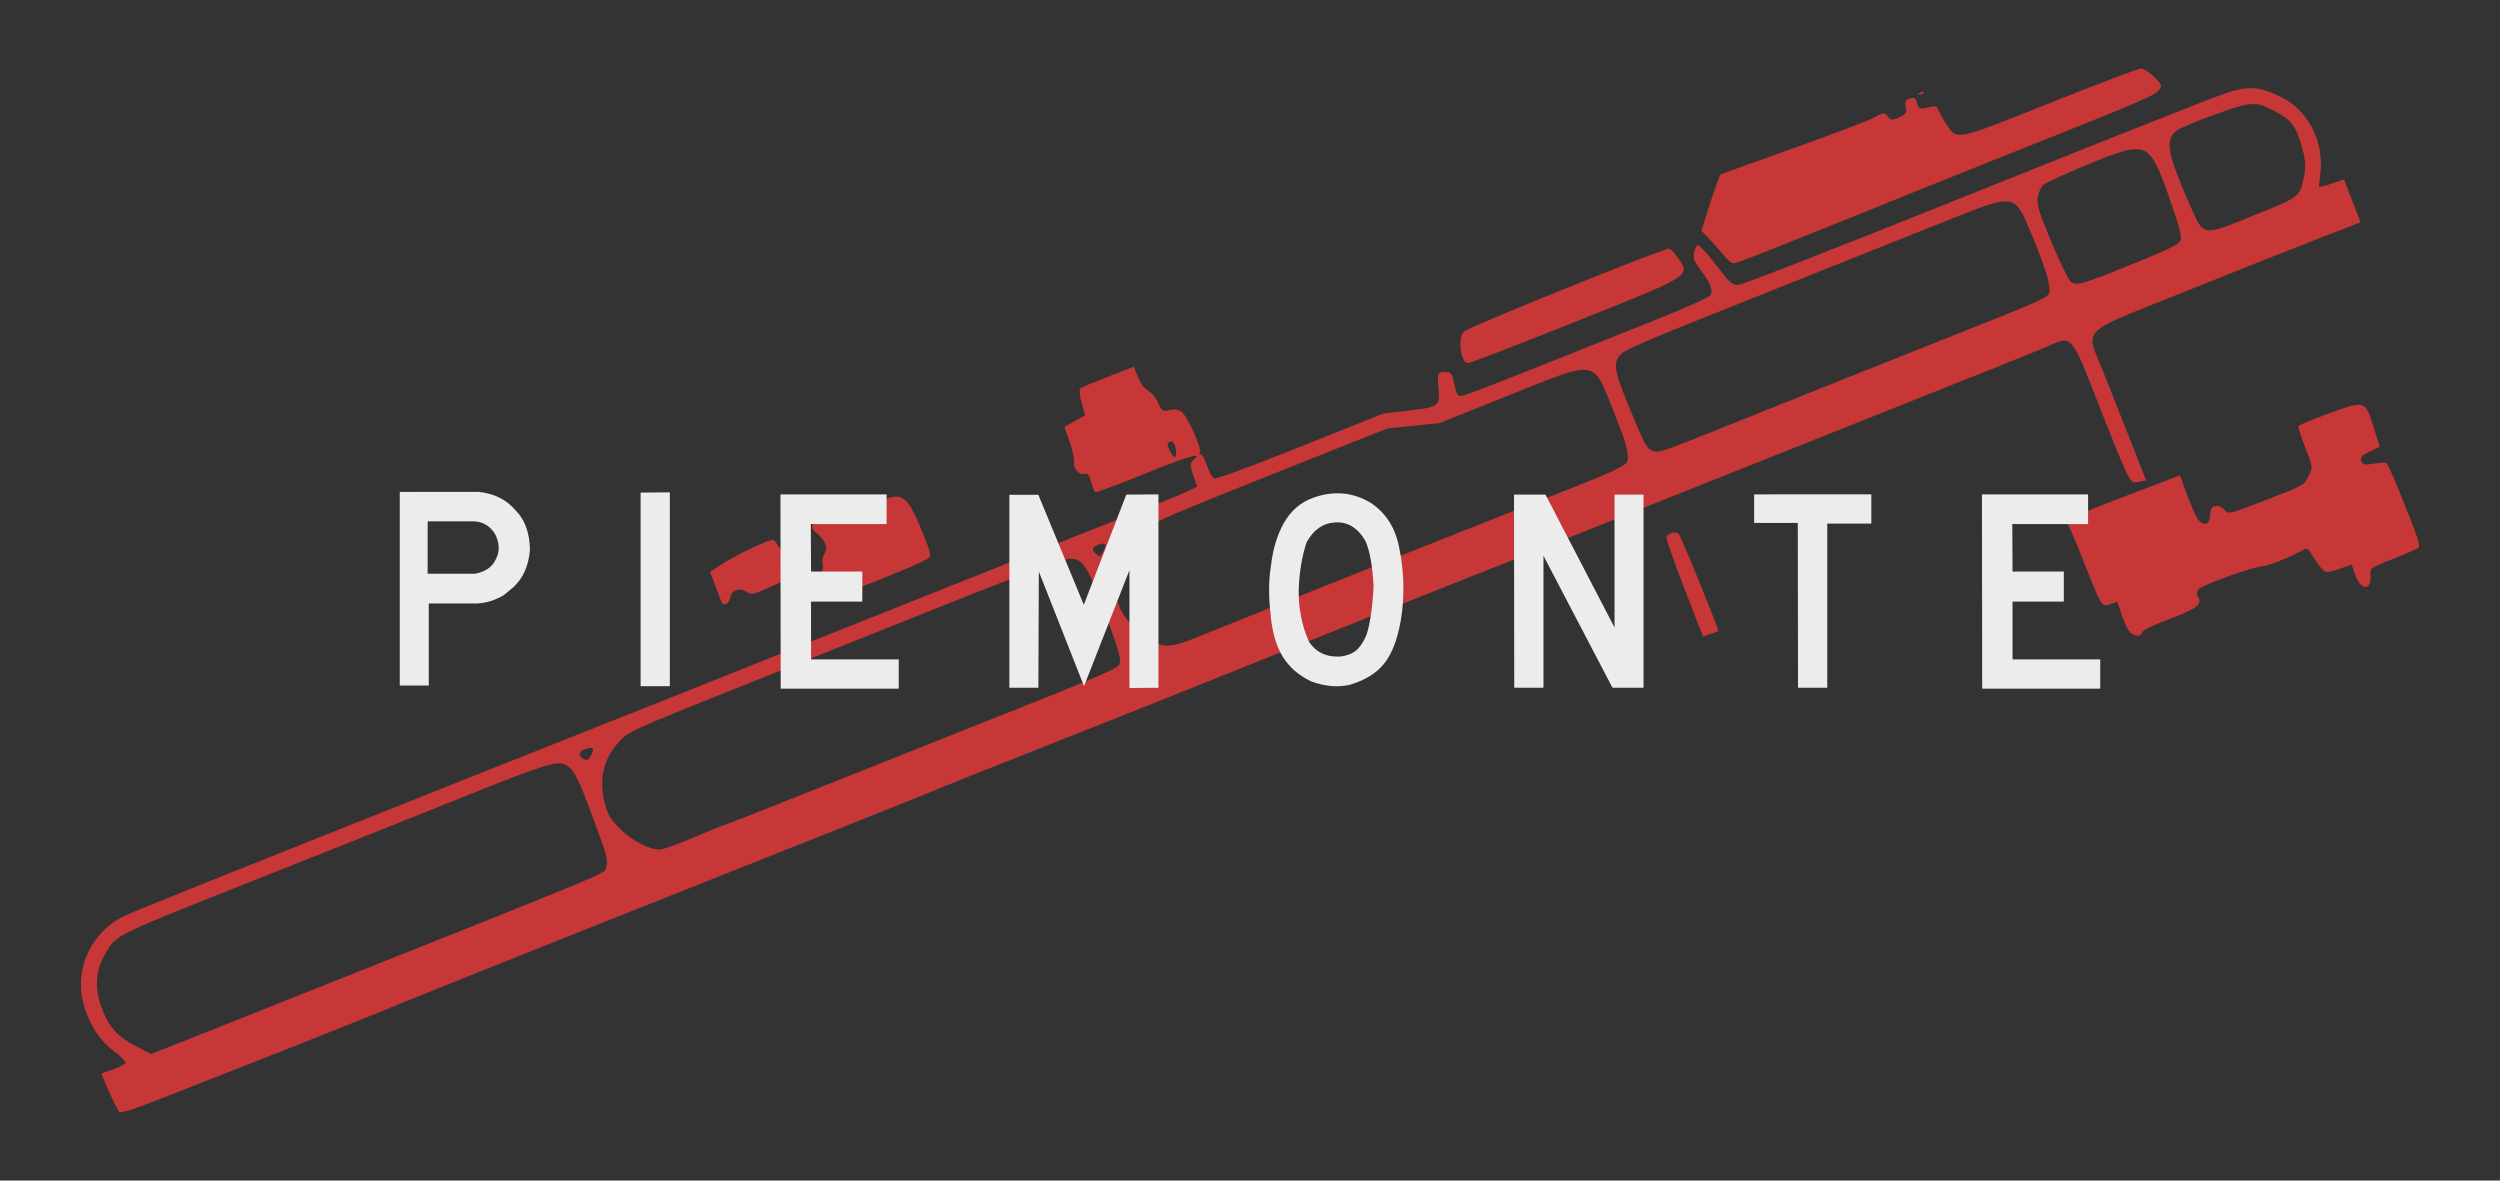 <?xml version="1.0" encoding="UTF-8" standalone="no"?> <!-- Created with Inkscape (http://www.inkscape.org/) --> <svg xmlns:dc="http://purl.org/dc/elements/1.1/" xmlns:cc="http://creativecommons.org/ns#" xmlns:rdf="http://www.w3.org/1999/02/22-rdf-syntax-ns#" xmlns:svg="http://www.w3.org/2000/svg" xmlns="http://www.w3.org/2000/svg" xmlns:sodipodi="http://sodipodi.sourceforge.net/DTD/sodipodi-0.dtd" xmlns:inkscape="http://www.inkscape.org/namespaces/inkscape" width="360" height="170" id="svg3132" version="1.1" inkscape:version="0.48.0 r9654" sodipodi:docname="rgs-lombardia.svg"><defs id="defs3134"></defs><g inkscape:label="Livello 1" inkscape:groupmode="layer" id="layer1" transform="translate(0,-882.362)"><g id="g3144" transform="translate(60,-45.714)"><rect y="928.076" x="-60" height="170" width="360" id="rect3132" style="fill:#333333;fill-rule:evenodd;stroke:none"></rect><path sodipodi:nodetypes="ccsssscsccccscscsscscscccsccccscscccsccccsccccsssssssssscccscsssssssssssssscssssccccccsscsssccsscsccssscsscscssssccsssssscccssccscsccccccccccccsscscsssssssccccccssscssssscssccccscsscssscccsscsscscccscscccccsscscscccscsccccccccsscsccccsscscccccccscscsscsccccscsscsssccccsscccscscscccss" inkscape:connector-curvature="0" id="path3395" d="m 275.779,954.513 c -0.966,0.335 -1.784,0.529 -1.819,0.429 -0.035,-0.099 0.029,-0.848 0.142,-1.663 0.684,-4.958 -1.881,-9.693 -6.253,-11.543 -3.526,-1.491 -4.605,-1.38 -11.008,1.135 -7.714,3.031 -18.545,7.342 -30.473,12.131 -22.816,9.159 -35.291,14.029 -36.126,14.104 -0.749,0.067 -1.233,-0.377 -3.144,-2.884 -1.242,-1.63 -2.427,-2.904 -2.633,-2.833 -0.206,0.072 -0.444,0.573 -0.53,1.114 -0.132,0.835 0.019,1.215 0.996,2.509 1.396,1.848 1.783,2.865 1.358,3.568 -0.192,0.318 -3.203,1.685 -7.528,3.418 -22.194,8.894 -27.902,11.125 -28.421,11.109 -0.453,-0.014 -0.648,-0.376 -0.924,-1.722 -0.32,-1.556 -0.426,-1.706 -1.216,-1.727 -1.172,-0.031 -1.239,0.11 -1.062,2.224 0.228,2.712 0.107,2.807 -4.2,3.31 l -3.727,0.435 -11.969,4.777 c -8.243,3.29 -12.115,4.706 -12.435,4.551 -0.256,-0.124 -0.714,-0.974 -1.017,-1.89 -0.322,-0.973 -0.701,-1.614 -0.912,-1.544 -0.252,0.084 -0.277,0.008 -0.082,-0.253 0.339,-0.452 -1.69,-5.028 -2.603,-5.869 -0.376,-0.346 -1.025,-0.453 -1.726,-0.283 -1.04,0.253 -1.165,0.177 -1.695,-1.028 -0.315,-0.715 -0.959,-1.504 -1.431,-1.753 -0.529,-0.279 -1.092,-1.027 -1.469,-1.952 l -0.61,-1.5 -3.659,1.417 c -2.012,0.779 -3.819,1.536 -4.015,1.683 -0.201,0.15 -0.132,1.053 0.158,2.073 l 0.514,1.807 -1.488,0.841 -1.488,0.841 0.751,2.16 c 0.413,1.188 0.696,2.505 0.63,2.927 -0.148,0.933 0.803,1.946 1.575,1.677 0.394,-0.137 0.602,0.142 0.88,1.178 0.201,0.746 0.473,1.409 0.606,1.474 0.133,0.064 3.305,-1.122 7.05,-2.635 6.488,-2.623 8.526,-3.205 7.095,-2.027 -0.533,0.439 -0.542,0.783 -0.055,2.184 l 0.578,1.663 -1.362,0.666 c -0.749,0.367 -3.59,1.535 -6.315,2.596 -2.724,1.061 -13.177,5.208 -23.228,9.215 -10.051,4.007 -23.387,9.323 -29.635,11.813 -6.248,2.49 -14.397,5.742 -18.108,7.226 -3.711,1.484 -12.161,4.839 -18.778,7.455 -6.617,2.617 -16.769,6.654 -22.562,8.973 -5.792,2.318 -15.57,6.221 -21.729,8.672 -6.159,2.451 -11.92,4.805 -12.803,5.231 -4.763,2.299 -7.231,7.644 -5.847,12.659 0.809,2.932 2.288,5.221 4.391,6.8 0.955,0.717 1.701,1.469 1.656,1.67 -0.045,0.202 -0.847,0.633 -1.782,0.958 l -1.7,0.591 1.105,2.591 c 0.608,1.425 1.278,2.732 1.49,2.904 0.29,0.236 1.903,-0.283 6.524,-2.099 3.377,-1.327 7.476,-2.936 9.109,-3.576 10.969,-4.301 19.957,-7.882 25.191,-10.037 3.337,-1.374 14.591,-5.883 25.009,-10.021 39.078,-15.521 48.336,-19.21 51.204,-20.405 1.621,-0.675 6.657,-2.688 11.192,-4.473 9.779,-3.848 26.358,-10.454 40.503,-16.139 5.609,-2.254 15.537,-6.209 22.064,-8.788 6.527,-2.579 15.049,-5.969 18.939,-7.532 3.89,-1.563 17.002,-6.793 29.139,-11.622 33.251,-13.229 37.038,-14.746 39.23,-15.716 3.066,-1.357 3.056,-1.37 6.927,8.6 1.74,4.483 3.532,8.866 3.981,9.741 0.749,1.458 0.901,1.572 1.828,1.363 l 1.011,-0.227 -2.182,-5.552 c -1.2,-3.053 -2.982,-7.551 -3.958,-9.995 -2.618,-6.55 -3.774,-5.382 11.364,-11.47 6.816,-2.741 15.379,-6.144 19.029,-7.561 l 6.636,-2.577 -1.198,-3.089 -1.198,-3.089 -1.756,0.61 z m -3.969,-1.201 c -0.624,3.149 -0.532,3.076 -7.289,5.796 -7.53,3.031 -7.147,3.094 -9.171,-1.501 -3.258,-7.393 -3.609,-9.311 -1.96,-10.694 0.379,-0.318 2.827,-1.356 5.44,-2.306 5.273,-1.918 5.976,-1.968 8.562,-0.615 2.517,1.317 3.149,2.102 3.999,4.965 0.601,2.023 0.692,2.974 0.419,4.354 z m -17.793,9.286 c -0.192,0.626 -1.046,1.079 -5.461,2.893 -8.656,3.557 -9.604,3.843 -10.381,3.126 -0.365,-0.337 -1.62,-2.919 -2.789,-5.738 -1.859,-4.485 -2.102,-5.281 -1.946,-6.37 0.098,-0.684 0.461,-1.501 0.806,-1.815 0.345,-0.314 3.212,-1.628 6.371,-2.921 8.672,-3.547 8.86,-3.467 11.858,5.051 1.272,3.614 1.706,5.239 1.543,5.773 z m -18.961,7.754 c -0.263,0.544 -1.861,1.293 -7.731,3.625 -11.385,4.522 -29.132,11.606 -39.329,15.699 -8.877,3.563 -9.244,3.683 -10.095,3.302 -0.775,-0.347 -1.159,-1.064 -3.13,-5.844 -2.462,-5.972 -2.588,-6.843 -1.185,-8.212 0.396,-0.386 4.197,-2.073 8.92,-3.959 4.527,-1.807 12.896,-5.151 18.599,-7.431 5.703,-2.28 14.053,-5.616 18.557,-7.414 10.631,-4.243 10.357,-4.273 12.76,1.406 2.123,5.018 3.021,8.027 2.633,8.828 z m -60.675,23.967 c -0.115,0.838 -1.544,1.498 -12.72,5.877 -9.867,3.866 -42.195,16.75 -48.477,19.321 -4.657,1.905 -5.519,1.968 -7.762,0.564 -3.086,-1.932 -4.727,-4.476 -4.929,-7.641 -0.141,-2.221 0.723,-4.979 2.046,-6.531 1.584,-1.858 2.854,-2.438 22.2,-10.145 l 15.026,-5.986 3.767,-0.388 3.767,-0.388 10.003,-4.011 c 12.821,-5.14 12.018,-5.254 14.981,2.121 1.814,4.517 2.258,6.04 2.098,7.205 z m -65.161,-0.459 c -0.184,0.064 -0.552,-0.356 -0.817,-0.934 -0.366,-0.796 -0.351,-1.096 0.061,-1.24 0.412,-0.143 0.61,0.083 0.817,0.934 0.15,0.618 0.123,1.176 -0.061,1.24 z m -10.389,13.707 c -0.419,0.766 -0.468,0.779 -1.017,0.273 -0.693,-0.639 -0.563,-1.009 0.48,-1.372 0.948,-0.33 1.123,0.027 0.537,1.099 z m 5.457,15.244 c -0.175,0.061 -0.428,-0.033 -0.563,-0.207 -0.135,-0.175 0.006,-0.405 0.313,-0.512 0.307,-0.107 0.56,-0.013 0.563,0.207 0.003,0.221 -0.138,0.451 -0.313,0.512 z m -3.026,0.755 c -0.248,0.81 -1.323,1.269 -24.228,10.355 -6.524,2.588 -16.453,6.539 -22.066,8.781 -5.613,2.242 -10.439,4.131 -10.725,4.199 -0.286,0.067 -2.239,0.86 -4.341,1.763 -2.102,0.902 -4.233,1.677 -4.737,1.722 -1.488,0.132 -3.926,-1.073 -5.763,-2.85 -1.478,-1.43 -1.795,-1.946 -2.289,-3.736 -1.004,-3.637 -0.123,-6.917 2.525,-9.398 1.255,-1.176 2.331,-1.634 25.589,-10.9 6.248,-2.49 16.101,-6.422 21.894,-8.739 5.793,-2.317 12,-4.724 13.792,-5.35 5.065,-1.769 5.013,-1.822 9.048,9.244 1.074,2.945 1.458,4.394 1.3,4.909 z m -76.168,13.349 c -0.321,0.586 -0.538,0.701 -0.951,0.501 -0.956,-0.463 -0.883,-1.113 0.166,-1.477 1.149,-0.399 1.38,-0.112 0.784,0.976 z m 2.194,15.971 c -0.413,1.145 4.358,-0.835 -52.823,21.929 -1.721,0.685 -5.285,2.101 -7.921,3.147 l -4.792,1.901 -2.133,-1.122 c -2.821,-1.484 -3.97,-2.774 -5.013,-5.634 -0.998,-2.733 -0.839,-5.234 0.479,-7.559 1.659,-2.926 0.686,-2.45 23.256,-11.396 8.518,-3.376 20.03,-7.966 25.583,-10.2 14.098,-5.671 16.115,-6.348 17.325,-5.814 1.433,0.632 1.912,1.587 4.902,9.773 1.253,3.43 1.424,4.18 1.137,4.976 z m 258.157,-54.187 c -0.85,-2.111 -1.669,-3.898 -1.821,-3.97 -0.151,-0.073 -0.975,-0.015 -1.83,0.128 -1.222,0.204 -1.604,0.118 -1.784,-0.4 -0.186,-0.534 0.046,-0.791 1.218,-1.35 l 1.447,-0.691 -0.835,-2.712 c -1.237,-4.016 -1.238,-4.016 -6.489,-2.087 -2.355,0.865 -4.333,1.678 -4.395,1.806 -0.062,0.128 0.391,1.52 1.006,3.093 1.098,2.807 1.107,2.884 0.45,4.161 -0.667,1.297 -0.685,1.307 -6.117,3.399 -5.283,2.034 -5.462,2.08 -5.905,1.488 -0.495,-0.662 -1.48,-0.837 -1.888,-0.334 -0.14,0.173 -0.267,0.736 -0.282,1.251 -0.036,1.272 -1.107,1.385 -1.83,0.193 -0.309,-0.509 -0.99,-2.099 -1.513,-3.535 l -0.952,-2.61 -7.698,2.929 c -4.234,1.611 -7.942,3.098 -8.24,3.305 -0.334,0.232 -0.405,0.568 -0.185,0.877 0.196,0.276 1.233,2.728 2.305,5.448 2.519,6.396 2.539,6.428 3.78,5.997 l 0.997,-0.347 0.748,2.15 c 0.525,1.509 0.959,2.252 1.456,2.493 0.839,0.406 1.113,0.344 1.437,-0.325 0.141,-0.291 1.769,-1.064 3.905,-1.854 3.87,-1.432 4.775,-2.144 4.068,-3.2 -0.224,-0.334 -0.181,-0.766 0.107,-1.079 0.594,-0.645 7.707,-3.209 9.101,-3.282 0.878,-0.046 4.023,-1.31 5.985,-2.406 0.486,-0.272 0.746,-0.114 1.241,0.751 0.344,0.602 0.937,1.45 1.318,1.885 0.638,0.728 0.837,0.74 2.54,0.148 l 1.848,-0.642 0.509,1.464 c 0.803,2.309 2.37,2.34 2.202,0.044 -0.075,-1.018 -0.064,-1.025 3.21,-2.313 1.807,-0.711 3.45,-1.424 3.652,-1.585 0.388,-0.31 0.099,-1.178 -2.765,-8.29 z m -35.439,-59.71 c -0.612,-0.571 -1.377,-1.046 -1.701,-1.057 -0.324,-0.01 -6.145,2.198 -12.938,4.908 -14.041,5.602 -13.523,5.496 -15.106,3.087 -0.497,-0.757 -1.008,-1.677 -1.136,-2.044 -0.184,-0.53 -0.498,-0.599 -1.523,-0.336 -1.171,0.302 -1.314,0.246 -1.547,-0.609 -0.213,-0.781 -0.392,-0.895 -1.05,-0.666 -0.617,0.214 -0.746,0.489 -0.579,1.232 0.184,0.823 0.05,1.029 -0.962,1.479 -0.977,0.434 -1.25,0.41 -1.619,-0.139 -0.407,-0.608 -0.566,-0.595 -1.962,0.158 -0.835,0.451 -6.098,2.449 -11.695,4.44 -5.597,1.992 -10.279,3.678 -10.406,3.747 -0.127,0.07 -0.806,1.925 -1.51,4.123 l -1.28,3.997 1.168,1.197 c 0.642,0.658 1.573,1.71 2.068,2.337 0.495,0.627 1.119,1.147 1.386,1.156 0.464,0.014 5.561,-1.997 25.842,-10.201 5.001,-2.023 14.85,-5.965 21.886,-8.76 9.556,-3.796 12.942,-5.266 13.384,-5.809 0.709,-0.872 0.692,-0.923 -0.721,-2.241 z m -33.465,2.404 c -0.384,0.152 -0.436,0.258 -0.132,0.272 0.275,0.013 0.559,-0.1 0.632,-0.249 0.072,-0.15 -0.153,-0.16 -0.5,-0.023 z m -35.126,23.542 c -0.375,-0.53 -0.85,-1 -1.055,-1.046 -0.627,-0.14 -29.008,11.324 -29.585,11.95 -0.891,0.967 -0.432,4.501 0.589,4.534 0.296,0.01 7.242,-2.664 15.434,-5.942 17.316,-6.927 16.714,-6.536 14.618,-9.496 z m 2.693,45.48 c -1.132,-2.781 -2.207,-5.233 -2.389,-5.449 -0.394,-0.467 -1.61,-0.118 -1.747,0.5 -0.053,0.239 1.108,3.547 2.581,7.351 l 2.678,6.916 1.128,-0.392 1.128,-0.392 -0.661,-1.739 c -0.363,-0.956 -1.586,-4.014 -2.718,-6.795 z m -111.864,-7.094 c -1.572,-3.623 -2.386,-4.213 -4.699,-3.406 -1.181,0.412 -1.998,0.938 -2.52,1.623 -1.042,1.367 -1.699,1.532 -2.936,0.74 -0.941,-0.603 -1.223,-0.597 -2.871,0.059 -2.275,0.905 -2.786,1.582 -1.784,2.362 1.353,1.054 1.832,2.158 1.318,3.038 -0.261,0.447 -0.395,1.043 -0.299,1.324 0.096,0.281 0.033,1.067 -0.14,1.746 -0.175,0.685 -0.12,1.801 0.124,2.507 l 0.44,1.272 5.86,-2.287 c 3.223,-1.258 6.654,-2.67 7.625,-3.139 1.757,-0.848 1.764,-0.858 1.393,-2.035 -0.205,-0.65 -0.885,-2.363 -1.511,-3.806 z m -19.481,4.566 c -0.542,-1.036 -1.159,-1.967 -1.37,-2.069 -0.44,-0.213 -5.364,2.126 -7.625,3.621 l -1.515,1.002 0.803,2.134 c 1.047,2.781 0.959,2.642 1.523,2.446 0.269,-0.094 0.546,-0.527 0.615,-0.964 0.163,-1.033 1.285,-1.404 2.313,-0.766 0.766,0.475 0.983,0.427 3.711,-0.822 3.299,-1.51 3.241,-1.339 1.544,-4.581 z" style="fill:#c83737;fill-opacity:1"></path><g transform="translate(-477.7,928.382)" id="text3134" style="font-size:32.381px;font-style:normal;font-variant:normal;font-weight:normal;font-stretch:normal;text-align:center;line-height:125%;letter-spacing:0px;word-spacing:0px;text-anchor:middle;fill:#ececec;fill-opacity:1;stroke:none;font-family:ICAO_new;-inkscape-font-specification:ICAO_new"><path inkscape:connector-curvature="0" id="path3327" d="m 479.282,74.769 6.703,0 c 1.273,0.065 2.267,0.659 2.979,1.782 0.69,1.317 0.734,2.547 0.129,3.691 -0.497,1.101 -1.501,1.792 -3.012,2.072 l -6.8,0 z m -4.015,-4.241 0,27.88 4.177,0 0,-11.819 7.091,0 c 0.864,-0.065 1.652,-0.243 2.364,-0.535 0.712,-0.291 1.198,-0.539 1.457,-0.745 0.259,-0.205 0.691,-0.567 1.295,-1.085 1.381,-1.274 2.169,-3.055 2.364,-5.343 -0.043,-2.461 -0.734,-4.361 -2.072,-5.699 -1.317,-1.554 -3.098,-2.439 -5.342,-2.655 z"></path><path inkscape:connector-curvature="0" id="path3329" d="m 509.946,70.625 0,27.88 4.21,0 0,-27.913 z"></path><path inkscape:connector-curvature="0" id="path3331" d="m 545.37,70.883 -15.284,0 0.033,27.978 17,0 0,-4.21 -12.628,0 0,-8.322 7.383,0 0,-4.339 -7.383,0 -0.033,-6.832 10.913,0 z"></path><path inkscape:connector-curvature="0" id="path3333" d="m 563.049,70.949 0,27.783 4.177,0 0.064,-16.741 6.509,16.514 6.541,-16.708 0,16.968 4.177,-0.033 0,-27.848 -4.631,0.033 -6.12,15.866 -6.541,-15.834 z"></path><path inkscape:connector-curvature="0" id="path3335" d="m 609.898,74.931 c 1.835,-0.151 3.313,0.745 4.436,2.688 0.626,1.425 1.015,3.605 1.166,6.541 -0.152,2.893 -0.475,5.159 -0.971,6.8 -0.346,0.907 -0.783,1.636 -1.312,2.186 -0.529,0.55 -1.344,0.912 -2.445,1.085 -2.05,0.13 -3.583,-0.593 -4.598,-2.169 -1.036,-2.353 -1.521,-4.89 -1.457,-7.61 0.108,-2.504 0.486,-4.728 1.133,-6.67 1.015,-1.814 2.364,-2.764 4.048,-2.85 z m -7.351,0.129 c -0.949,1.706 -1.554,3.713 -1.813,6.023 -0.345,1.986 -0.377,4.242 -0.097,6.768 0.194,2.655 0.788,4.792 1.781,6.411 0.95,1.532 2.321,2.72 4.113,3.561 2.029,0.734 3.907,0.885 5.634,0.454 2.116,-0.648 3.714,-1.63 4.793,-2.947 1.317,-1.619 2.191,-4.09 2.623,-7.415 0.367,-3.108 0.248,-6.163 -0.356,-9.164 -0.54,-2.979 -1.932,-5.202 -4.177,-6.67 -2.504,-1.49 -5.192,-1.749 -8.063,-0.778 -1.922,0.648 -3.401,1.9 -4.437,3.756 z"></path><path inkscape:connector-curvature="0" id="path3337" d="m 635.75,98.732 4.21,0 0,-19.008 9.94,19.008 4.469,0 0,-27.816 -4.177,0 0,19.137 -9.941,-19.137 -4.533,0 z"></path><path inkscape:connector-curvature="0" id="path3339" d="m 670.299,70.883 0,4.113 6.282,0 0.033,23.735 4.21,0 0,-23.639 6.346,0 0,-4.21 z"></path><path inkscape:connector-curvature="0" id="path3341" d="m 718.385,70.883 -15.284,0 0.033,27.978 17,0 0,-4.21 -12.628,0 0,-8.322 7.383,0 0,-4.339 -7.383,0 -0.033,-6.832 10.913,0 z"></path></g></g></g></svg> 
